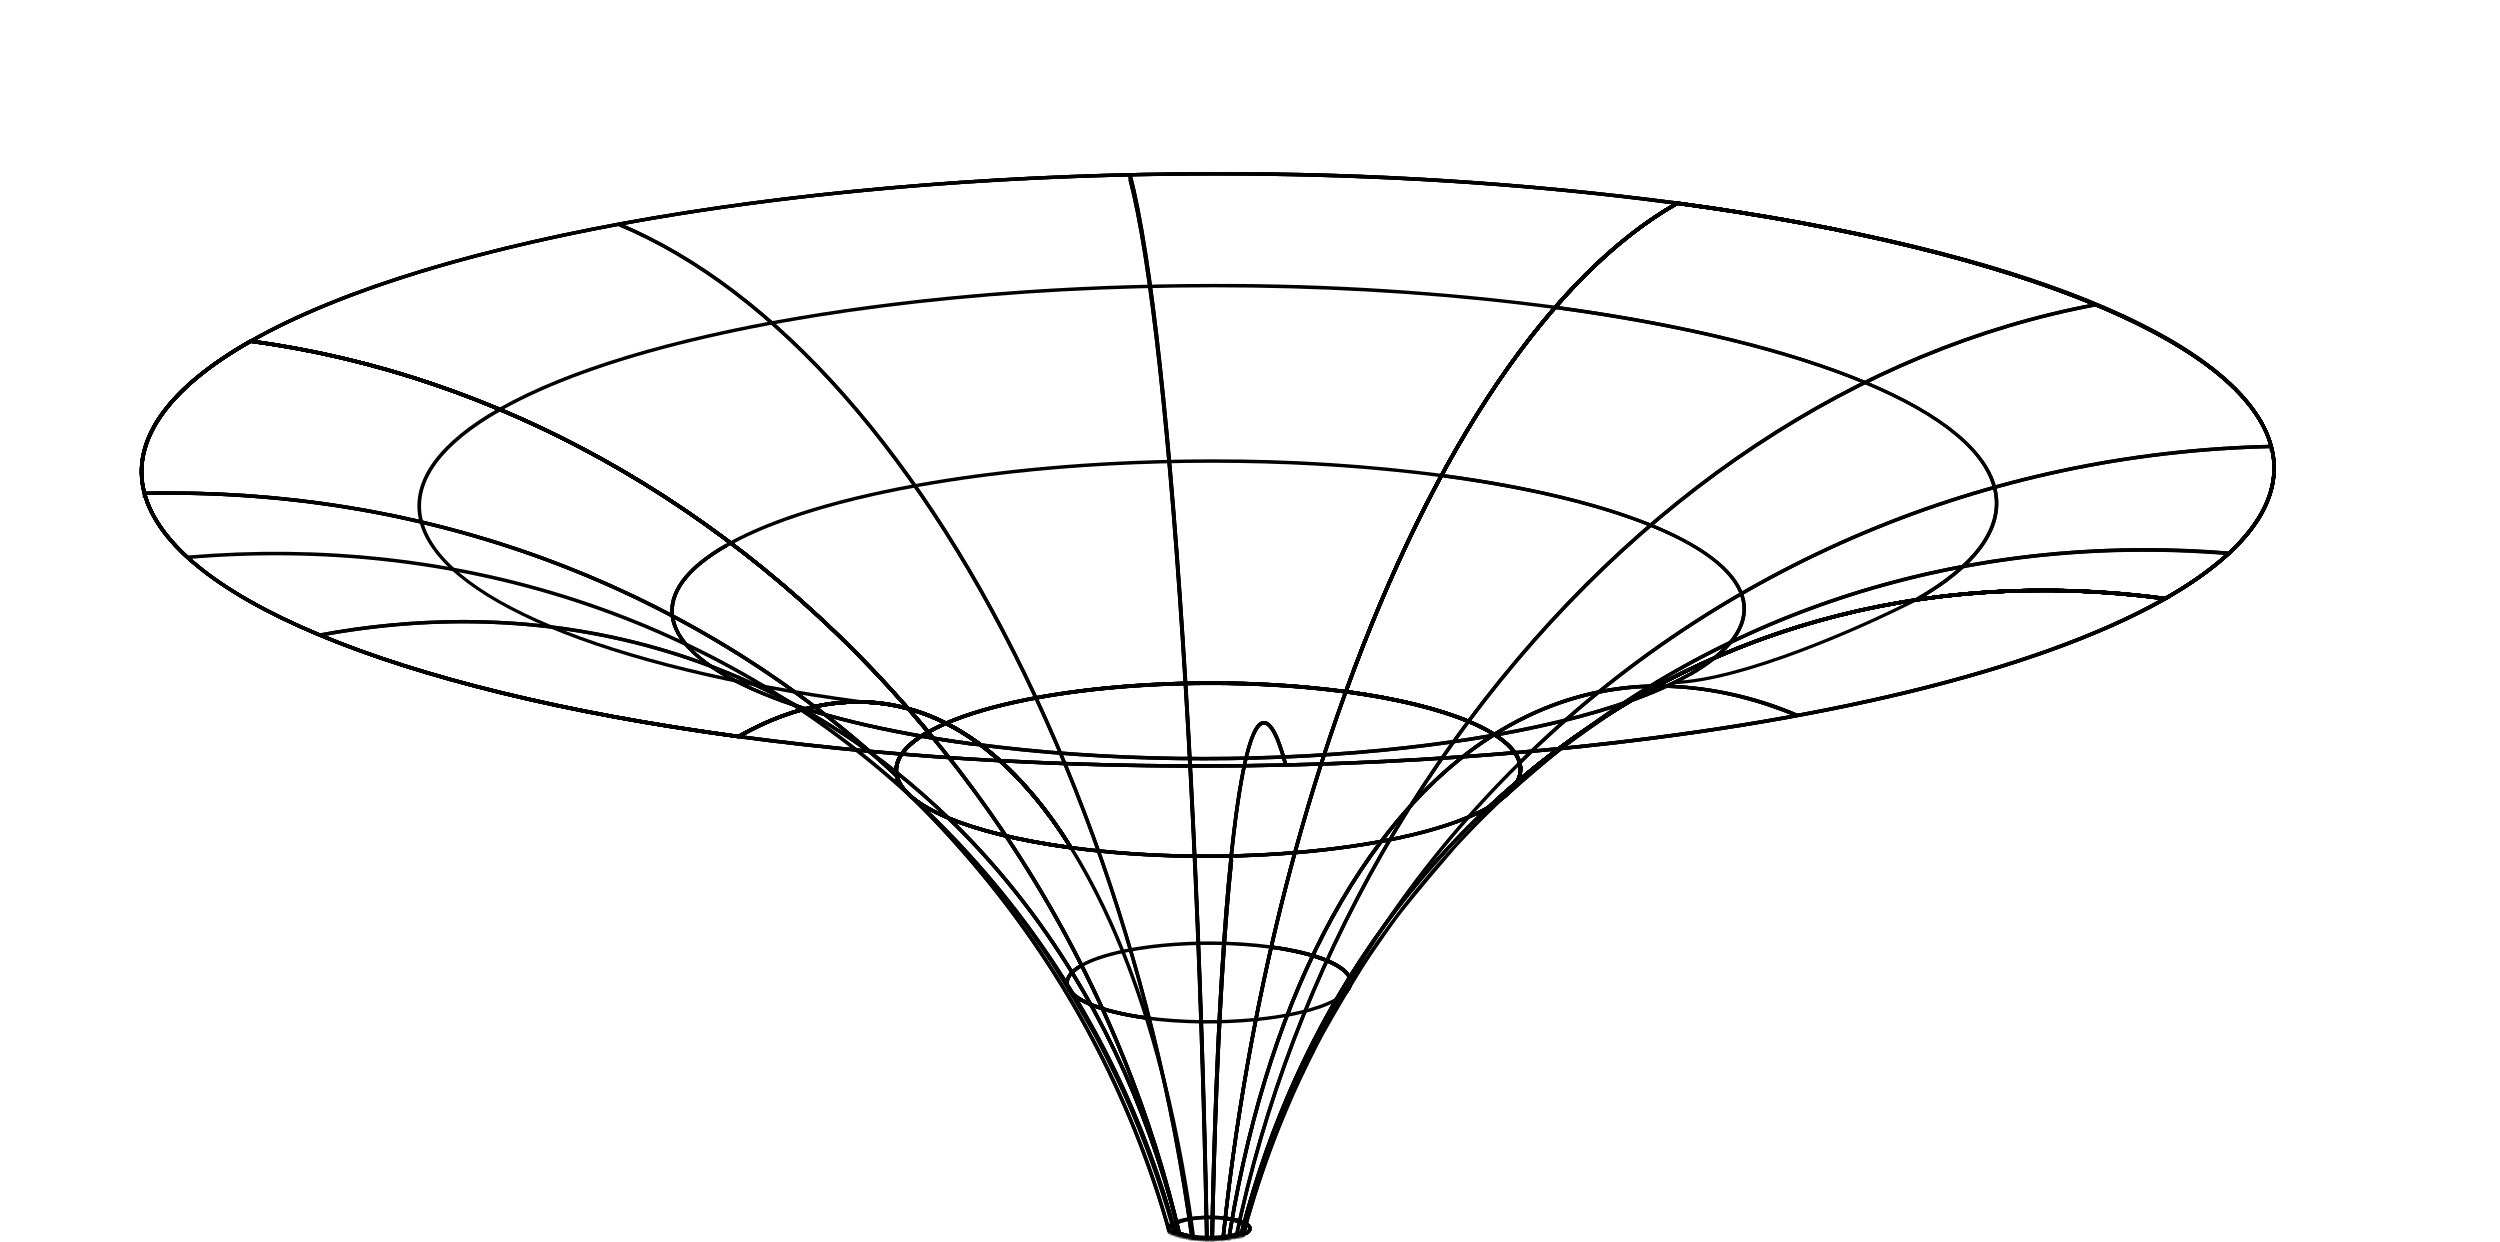 <?xml version="1.0" encoding="UTF-8"?> <svg xmlns="http://www.w3.org/2000/svg" width="1540" height="765" viewBox="0 0 1540 765" fill="none"> <mask id="mask0_53_2476" style="mask-type:alpha" maskUnits="userSpaceOnUse" x="0" y="0" width="1540" height="765"> <path d="M0 224L324 60L979 0L1402 112L1540 295L1429 369L1173 687L779.5 758C774.333 760 761 764.2 747.5 764.7C734.285 765.189 723 761.667 719 759.5L578 636L0 626V224Z" fill="#D9D9D9"></path> </mask> <g mask="url(#mask0_53_2476)"> <path d="M572.065 449.501L571.26 449.961C552.452 460.63 550.065 470.81 551.33 477.452C554.206 492.578 579.254 506.41 618.998 515.871C699.895 636.935 743.896 777.898 744.154 920.271H746.311C745.995 751.442 715.597 609.703 660.669 521.622L660.41 521.191H659.921C645.542 519.264 632.256 516.877 620.35 514.088C605.554 491.984 589.629 470.657 572.64 450.191L572.065 449.501ZM617.244 513.254C579.657 504.109 556.19 491.14 553.458 477.05C551.848 468.653 558.088 460.112 571.547 452.291C587.882 471.96 603.114 492.281 617.244 513.254V513.254ZM741.71 841.277C728.004 725.122 686.998 613.861 622.047 516.59C633.32 519.149 645.743 521.363 659.116 523.175C704.871 596.964 733.399 708.078 741.71 841.277Z" fill="black"></path> <path d="M724.369 752.478C721.694 754.002 721.493 755.612 721.493 756.676C722.269 760.644 731.098 762.255 734.837 762.772L735.124 760.616C727.072 759.552 723.822 757.424 723.621 756.273C723.621 755.756 724.167 755.037 725.346 754.376L724.369 752.478Z" fill="black"></path> <path d="M665.73 593.743C656.901 598.775 655.78 603.664 656.413 606.885C658.224 616.259 676.773 624.138 706.078 628.136L706.366 626.008C678.873 622.298 660.094 614.649 658.512 606.453C657.62 601.91 662.538 598.056 666.794 595.641L665.73 593.743Z" fill="black"></path> <path d="M154.206 209.041L153.89 209.214C104.081 237.51 80.988 269.027 87.084 300.429C99.968 366.856 240.855 426.036 454.788 454.792H455.133L455.449 454.62C491.426 434.174 526.396 428.739 558.979 437.539C562.718 441.833 566.428 446.175 570.109 450.565C552.307 461.033 549.978 470.925 551.272 477.424C555.126 497.208 596.624 514.807 659.576 523.232L661.819 523.52L660.611 521.593C631.508 474.778 597.343 445.849 559.957 435.526C449.784 309.717 306.453 229.516 154.465 209.07L154.206 209.041ZM454.702 452.578C241.89 423.822 101.895 365.475 89.184 299.997C83.432 269.688 105.95 239.005 154.638 211.284C305.072 231.615 446.966 310.637 556.391 434.663C524.268 426.755 489.988 432.621 454.702 452.578ZM657.62 520.788C596.911 512.363 556.966 495.655 553.458 477.05C551.818 468.423 558.318 459.796 572.323 451.831L573.445 451.198L572.639 450.191C569.399 446.357 566.14 442.523 562.862 438.689C597.832 449.501 629.868 477.05 657.62 520.788V520.788Z" fill="black"></path> <path d="M104.426 302.643C99.278 302.643 94.131 302.643 88.954 302.815V304.972C263.805 301.119 428.302 362.974 551.963 479.12L553.458 477.539C432.961 364.44 274.043 302.643 104.426 302.643Z" fill="black"></path> <path d="M724.368 752.478C721.694 754.002 721.492 755.612 721.492 756.676C722.269 760.644 731.098 762.255 734.836 762.772L735.124 760.616C727.072 759.552 723.822 757.424 723.621 756.273C723.621 755.756 724.167 755.037 725.346 754.376L724.368 752.478Z" fill="black"></path> <path d="M665.73 593.743C656.901 598.775 655.78 603.664 656.413 606.885C658.224 616.259 676.773 624.138 706.078 628.136L706.366 626.008C678.873 622.298 660.094 614.649 658.512 606.453C657.62 601.91 662.538 598.057 666.794 595.641L665.73 593.743Z" fill="black"></path> <path d="M154.206 209.041L153.89 209.214C104.081 237.51 80.988 269.027 87.084 300.429C99.968 366.856 240.855 426.036 454.788 454.793H455.133L455.449 454.62C491.426 434.174 526.396 428.739 558.979 437.539C562.718 441.833 566.428 446.175 570.109 450.565C552.307 461.033 549.978 470.925 551.272 477.424C555.126 497.208 596.624 514.807 659.576 523.233L661.819 523.52L660.611 521.593C631.508 474.778 597.343 445.849 559.957 435.526C449.784 309.717 306.453 229.516 154.465 209.07L154.206 209.041ZM454.702 452.578C241.89 423.822 101.895 365.475 89.184 299.997C83.432 269.688 105.95 239.005 154.638 211.284C305.072 231.615 446.966 310.637 556.391 434.663C524.268 426.755 489.988 432.621 454.702 452.578ZM657.62 520.788C596.911 512.363 556.966 495.655 553.458 477.05C551.818 468.423 558.318 459.796 572.323 451.831L573.445 451.198L572.639 450.191C569.399 446.357 566.14 442.523 562.862 438.689C597.832 449.501 629.868 477.05 657.62 520.788V520.788Z" fill="black"></path> <path d="M104.426 302.643C99.278 302.643 94.131 302.643 88.954 302.815V304.972C263.805 301.119 428.302 362.974 551.963 479.12L553.458 477.539C432.961 364.44 274.043 302.643 104.426 302.643Z" fill="black"></path> <path d="M561.136 489.07L559.641 490.652C569.534 500.084 581.986 512.449 590.642 521.45C594.151 525.102 598.378 530.077 602.146 534.275L606.776 539.595C606.776 539.595 621.615 556.849 635.534 576.605C640.423 583.506 645.484 590.724 649.137 596.59C656.585 608.495 666.19 624.656 673.064 636.849C675.939 642.14 686.839 663.017 694.489 680.817C710.681 717.978 723.007 756.705 731.27 796.389C733.053 805.016 734.865 813.959 735.872 820.889C738 835.555 740.444 855.167 741.94 869.775C741.94 870.005 744.068 892.032 744.125 920.444H746.282C745.995 751.328 680.224 598.201 561.136 489.07Z" fill="black"></path> <path d="M724.369 752.478C721.694 754.002 721.493 755.612 721.493 756.676C722.269 760.645 731.098 762.255 734.837 762.773L735.124 760.616C727.072 759.552 723.822 757.424 723.621 756.274C723.621 755.756 724.167 755.037 725.346 754.376L724.369 752.478Z" fill="black"></path> <path d="M665.73 593.743C656.901 598.776 655.78 603.664 656.413 606.885C658.224 616.259 676.773 624.139 706.078 628.136L706.366 626.008C678.873 622.298 660.094 614.649 658.512 606.454C657.62 601.91 662.538 598.057 666.794 595.641L665.73 593.743Z" fill="black"></path> <path d="M745.966 419.653C674.243 419.653 605.051 430.81 571.26 449.962L570.138 450.594L570.972 451.601C682.324 585.433 743.838 751.874 744.155 920.329H746.312C745.995 751.817 775.731 576.403 830.056 426.439L830.487 425.203L829.164 425.001C801.579 421.391 773.786 419.605 745.966 419.653V419.653ZM573.417 451.285C620.379 425.404 733.543 414.62 827.496 427.014C778.262 563.492 749.302 721.047 744.902 875.239C734.636 722.226 674.703 573.298 573.474 451.198L573.417 451.285Z" fill="black"></path> <path d="M745.161 748.855C736.533 748.855 728.423 750.206 724.368 752.478L725.432 754.376C730.695 751.5 743.751 750.149 754.593 751.5L754.881 749.372C751.656 748.98 748.409 748.808 745.161 748.855V748.855Z" fill="black"></path> <path d="M745.391 579.911C712.693 579.911 681.116 585.03 665.73 593.743L666.794 595.641C687.817 583.678 739.898 578.675 782.92 584.484L783.208 582.327C770.669 580.688 758.036 579.881 745.391 579.911Z" fill="black"></path> <path d="M639.071 429.343L637.116 430.264C705.819 577.755 743.838 751.788 744.154 920.271H746.311C745.995 751.472 707.89 577.122 639.071 429.343Z" fill="black"></path> <path d="M731.443 420.803L729.286 420.947C738.546 574.333 743.838 751.644 744.154 920.271H746.311C745.995 751.615 740.703 574.246 731.443 420.803Z" fill="black"></path> <path d="M828.301 424.829L828.013 425.663C773.631 575.857 743.838 751.5 744.154 920.271H746.311C745.995 751.932 806.876 601.996 917.739 498.1C936.317 487.575 938.733 477.395 937.439 470.752C933.614 450.968 892.116 433.369 829.164 424.944L828.301 424.829ZM748.094 845.878C755.226 701.234 783.553 555.008 829.739 427.215C891.282 435.584 931.687 452.406 935.339 471.155C936.978 479.782 930.45 488.409 916.474 496.374C821.629 585.231 763.221 707.388 748.094 845.878Z" fill="black"></path> <path d="M754.881 749.487L754.594 751.615C762.646 752.708 765.896 754.807 766.097 755.958C766.097 756.504 765.579 757.194 764.372 757.884L765.436 759.753C768.11 758.229 768.311 756.619 768.311 755.555C767.477 751.587 758.649 749.976 754.881 749.487Z" fill="black"></path> <path d="M783.208 582.327L782.92 584.484C810.413 588.165 829.192 595.986 830.774 604.009C831.637 608.553 826.748 612.406 822.492 614.822L823.556 616.72C832.384 611.687 833.506 606.799 832.873 603.607C831.177 594.232 812.512 586.267 783.208 582.327Z" fill="black"></path> <path d="M903.734 443.664C800.492 582.126 743.838 751.356 744.154 920.271H746.311C745.995 751.874 802.505 583.046 905.46 444.958L903.734 443.664Z" fill="black"></path> <path d="M935.397 469.171C811.736 591.184 743.838 751.414 744.154 920.329H746.311C745.994 751.989 813.691 592.305 936.892 470.695L935.397 469.171Z" fill="black"></path> <path d="M154.206 209.041L153.89 209.214C104.081 237.51 80.988 269.027 87.084 300.429C99.968 366.856 240.855 426.036 454.788 454.793H455.133L455.449 454.62C491.426 434.174 526.396 428.74 558.979 437.539C562.718 441.833 566.428 446.175 570.109 450.566C552.307 461.033 549.978 470.925 551.272 477.424C555.126 497.208 596.624 514.807 659.576 523.233L661.819 523.52L660.611 521.594C631.508 474.778 597.343 445.85 559.957 435.526C449.784 309.717 306.453 229.516 154.465 209.07L154.206 209.041ZM454.702 452.579C241.89 423.822 101.895 365.476 89.184 299.998C83.432 269.688 105.95 239.005 154.638 211.284C305.072 231.615 446.966 310.637 556.391 434.663C524.268 426.755 489.988 432.622 454.702 452.579ZM657.62 520.788C596.911 512.363 556.966 495.655 553.458 477.05C551.818 468.423 558.318 459.796 572.323 451.831L573.445 451.198L572.639 450.192C569.399 446.358 566.14 442.523 562.862 438.689C597.832 449.502 629.868 477.05 657.62 520.788V520.788Z" fill="black"></path> <path d="M749.215 106.008C504.77 106.008 268.607 144.052 153.919 209.214L151.043 210.796L154.206 211.227C311.572 232.392 459.562 317.625 570.914 451.601L571.489 452.291L572.352 451.917C618.854 425.519 733.945 414.534 828.905 427.187H829.767L830.084 426.353C884.351 276.532 956.62 169.904 1033.75 126.108L1036.63 124.527L1033.46 124.095C939.216 111.804 844.26 105.761 749.215 106.008V106.008ZM157.743 209.53C318.244 120.386 707.458 83.002 1029.9 125.849C953.572 170.767 882.079 276.734 828.301 424.915C733.628 412.348 619.257 423.391 572.064 449.617C461.172 316.561 314.189 231.443 157.743 209.53V209.53Z" fill="black"></path> <path d="M381.253 137.093L380.419 139.077C477.277 179.336 568.441 282.859 637.116 430.264L639.071 429.343C570.166 281.45 478.6 177.668 381.253 137.093Z" fill="black"></path> <path d="M697.134 107.33L695.064 107.876C707.861 156.417 720.026 267.618 729.286 420.946L731.443 420.803C722.154 267.33 709.989 156.015 697.134 107.33Z" fill="black"></path> <path d="M1032.97 124.095L1032.66 124.297C955.01 168.323 882.453 275.354 828.013 425.692L827.553 426.957L828.876 427.129C890.879 435.469 931.687 452.349 935.282 471.184C935.906 474.512 935.336 477.954 933.671 480.904C927.747 485.965 921.938 491.17 916.186 496.547L909.572 502.758L917.48 498.272C927.344 492.521 932.693 487.201 935.368 482.284C1043.99 389.66 1184.41 349.775 1333.5 369.847H1333.84L1334.16 369.674C1383.97 341.407 1407.06 309.861 1400.96 278.488C1388.14 212.032 1247.25 152.852 1033.32 124.095H1032.97ZM830.486 425.174C884.638 276.188 956.649 170.105 1033.4 126.338C1246.22 155.095 1386.21 213.441 1398.92 278.919C1404.67 309.228 1382.16 339.912 1333.47 367.661C1185.33 347.819 1045.74 386.928 937.18 477.999C937.831 475.647 937.92 473.174 937.438 470.781C933.642 451.112 892.719 433.657 830.486 425.145V425.174Z" fill="black"></path> <path d="M1291.11 186.583C1144.44 213.844 1006.98 305.145 903.734 443.664L905.46 444.958C1008.36 306.928 1145.48 215.856 1291.51 188.711L1291.11 186.583Z" fill="black"></path> <path d="M1399.1 273.944C1223.67 277.798 1059 347.1 935.396 469.113L936.892 470.637C1060.12 349.027 1224.3 279.954 1399.15 276.101L1399.1 273.944Z" fill="black"></path> <path d="M764.4 757.884C759.166 760.76 746.081 762.083 735.239 760.616L734.951 762.773C746.196 764.268 759.885 762.917 765.464 759.897L764.4 757.884Z" fill="black"></path> <path d="M822.549 614.822C801.527 626.784 749.417 631.788 706.423 626.008L706.135 628.136C749.532 633.887 802.246 628.855 823.613 616.633L822.549 614.822Z" fill="black"></path> <path d="M849.84 517.769C781.367 608.438 743.837 751.414 744.153 920.357H746.31C745.994 751.96 783.38 609.473 851.566 519.149L849.84 517.769Z" fill="black"></path> <path d="M757.354 527.23C748.525 612.003 743.838 751.529 744.154 920.271H746.311C745.995 751.673 750.682 612.147 759.511 527.431L757.354 527.23Z" fill="black"></path> <path d="M724.369 752.478C721.694 754.002 721.493 755.612 721.493 756.676C722.269 760.645 731.098 762.255 734.837 762.773L735.124 760.616C727.072 759.552 723.822 757.424 723.621 756.274C723.621 755.756 724.167 755.037 725.346 754.376L724.369 752.478Z" fill="black"></path> <path d="M665.73 593.743C656.901 598.776 655.78 603.664 656.413 606.885C658.224 616.26 676.773 624.139 706.078 628.136L706.366 626.008C678.873 622.298 660.094 614.649 658.512 606.454C657.62 601.91 662.538 598.057 666.794 595.641L665.73 593.743Z" fill="black"></path> <path d="M584.948 503.132L583.453 504.685C686.781 604.326 743.838 751.989 744.154 920.271H746.311C745.995 751.328 688.679 603.204 584.948 503.132Z" fill="black"></path> <path d="M1258.81 362.6C1148.58 362.6 1045.54 396.159 959.726 460.199C845.666 471.158 730.949 473.609 616.525 467.532C568.93 425.059 512.995 419.509 454.472 452.78L451.596 454.362L454.759 454.764C506.955 461.781 560.992 466.698 615.489 469.631C632.359 485.212 646.949 503.092 658.828 522.744L659.087 523.176H659.604C754.967 536.001 870.662 524.757 917.509 498.158L917.71 498.014C931.321 485.304 945.637 473.371 960.589 462.27C1118.24 446.713 1255.19 414.649 1334.45 369.674L1337.32 368.093L1334.16 367.661C1309.18 364.293 1284.01 362.603 1258.81 362.6V362.6ZM963.81 459.768C1067.17 383.88 1195.14 351.989 1330.33 369.387C1251.59 413.068 1117.75 444.326 963.81 459.768ZM458.296 453.068C514.001 422.586 567.233 427.906 612.901 467.446C560.475 464.455 508.595 459.739 458.296 453.068ZM738.891 472.909C813.231 472.909 886.766 469.372 956.361 462.672C942.449 473.222 929.097 484.491 916.359 496.432C869.885 522.744 755.312 533.815 660.41 521.191C648.924 502.309 634.989 485.03 618.969 469.804C658.828 471.874 698.888 472.909 738.891 472.909V472.909Z" fill="black"></path> <path d="M1021.67 421.522C957.052 421.522 897.867 454.189 849.841 517.769L851.566 519.063C919.579 428.97 1010.25 401.536 1106.85 441.795L1107.69 439.811C1080.51 428.08 1051.27 421.863 1021.67 421.522V421.522Z" fill="black"></path> <path d="M778.693 444.182H778.348C775.27 444.441 765.924 445.16 757.354 527.23L759.511 527.431C766.787 457.582 774.551 446.655 778.52 446.339C780.619 446.339 785.077 449.214 790.972 471.558L793.043 471.011C788.24 452.722 783.668 444.182 778.693 444.182Z" fill="black"></path> <path d="M154.206 209.041L153.89 209.214C104.081 237.51 80.988 269.027 87.084 300.429C99.968 366.856 240.855 426.036 454.788 454.793H455.133L455.449 454.62C491.426 434.175 526.396 428.74 558.979 437.539C562.718 441.833 566.428 446.175 570.109 450.566C552.307 461.033 549.978 470.925 551.272 477.424C555.126 497.208 596.624 514.807 659.576 523.233L661.819 523.52L660.611 521.594C631.508 474.778 597.343 445.85 559.957 435.526C449.784 309.717 306.453 229.516 154.465 209.07L154.206 209.041ZM454.702 452.579C241.89 423.822 101.895 365.476 89.184 299.998C83.432 269.688 105.95 239.006 154.638 211.284C305.072 231.615 446.966 310.637 556.391 434.663C524.268 426.755 489.988 432.622 454.702 452.579ZM657.62 520.789C596.911 512.363 556.966 495.656 553.458 477.05C551.818 468.423 558.318 459.796 572.323 451.831L573.445 451.198L572.639 450.192C569.399 446.358 566.14 442.523 562.862 438.689C597.832 449.502 629.868 477.05 657.62 520.789V520.789Z" fill="black"></path> <path d="M285.373 381.867C255.587 381.918 225.87 384.709 196.596 390.206L196.999 392.334C342.947 365.159 480.182 405.073 583.453 504.685L584.948 503.132C502.44 423.534 398.278 381.867 285.373 381.867Z" fill="black"></path> <path d="M561.136 489.07L559.669 490.652C678.326 599.379 743.722 751.932 744.154 920.271H746.311C745.994 751.932 806.876 601.996 917.739 498.1L924.353 491.888L916.473 496.374C869.971 522.773 754.881 533.758 659.921 521.105C612.383 514.721 576.378 503.046 561.136 489.07ZM745.189 882.341C736.13 733.585 675.536 599.207 572.007 499.279C590.786 509.717 621.097 518.057 659.691 523.262C750.711 535.483 860.28 525.821 910.808 501.781C811.218 597.855 753.213 731.63 745.131 882.341H745.189Z" fill="black"></path> <path d="M828.3 424.829L828.013 425.663C773.631 575.857 743.837 751.501 744.154 920.271H746.31C745.994 751.932 806.875 601.997 917.739 498.1C936.317 487.575 938.732 477.395 937.438 470.753C933.613 450.968 892.115 433.37 829.163 424.944L828.3 424.829ZM748.093 845.879C755.226 701.235 783.552 555.009 829.738 427.216C891.281 435.584 931.686 452.406 935.339 471.155C936.978 479.782 930.45 488.409 916.473 496.375C821.628 585.232 763.22 707.388 748.093 845.879Z" fill="black"></path> <path d="M754.88 749.488L754.593 751.616C762.645 752.708 765.895 754.808 766.096 755.958C766.096 756.504 765.578 757.194 764.37 757.885L765.434 759.754C768.109 758.23 768.31 756.619 768.31 755.555C767.476 751.587 758.647 749.977 754.88 749.488Z" fill="black"></path> <path d="M783.208 582.327L782.92 584.484C810.413 588.165 829.192 595.986 830.774 604.009C831.636 608.553 826.748 612.406 822.491 614.822L823.555 616.72C832.384 611.687 833.506 606.799 832.873 603.607C831.176 594.232 812.512 586.267 783.208 582.327Z" fill="black"></path> <path d="M1032.97 124.095L1032.66 124.297C955.009 168.323 882.452 275.354 828.013 425.692L827.553 426.957L828.876 427.129C890.878 435.469 931.687 452.349 935.281 471.184C935.906 474.512 935.336 477.954 933.671 480.904C927.747 485.965 921.937 491.17 916.186 496.547L909.571 502.758L917.48 498.272C927.344 492.521 932.693 487.201 935.368 482.284C1043.99 389.66 1184.41 349.775 1333.5 369.847H1333.84L1334.16 369.674C1383.97 341.407 1407.06 309.861 1400.96 278.488C1388.14 212.032 1247.25 152.852 1033.32 124.095H1032.97ZM830.486 425.174C884.638 276.187 956.649 170.105 1033.4 126.338C1246.22 155.095 1386.21 213.441 1398.92 278.919C1404.67 309.228 1382.16 339.911 1333.47 367.661C1185.33 347.819 1045.74 386.928 937.179 477.999C937.831 475.647 937.919 473.174 937.438 470.781C933.642 451.112 892.719 433.657 830.486 425.145V425.174Z" fill="black"></path> <path d="M927.804 488.352C819.385 588.424 755.571 725.017 745.534 876.562C745.534 878.432 745.304 880.387 745.189 882.314C744.48 894.851 744.134 907.466 744.154 920.157H746.31C746.31 917.713 746.31 915.01 746.31 912.191C746.31 906.268 746.454 900.114 746.656 894.938C746.656 891.113 746.972 886.742 747.231 882.429C747.231 880.444 747.461 878.46 747.576 876.476C747.691 874.492 747.921 871.933 748.122 869.92C749.589 855.225 751.947 835.613 753.874 821.034C754.852 814.046 756.75 805.132 758.36 796.534C766.46 756.858 778.592 718.114 794.567 680.904C802.821 661.494 813.404 641.077 815.675 637.051C822.462 624.887 831.981 608.669 839.401 596.792C842.996 591.041 848.172 583.507 852.802 576.922C858.554 568.611 863.443 562.083 867.182 557.597C875.55 547.188 887.312 533.241 896.256 522.917C896.4 522.774 909.37 508.108 929.156 489.79L927.804 488.352Z" fill="black"></path> <path d="M754.881 749.488L754.594 751.616C762.646 752.708 765.896 754.808 766.097 755.958C766.097 756.504 765.579 757.194 764.371 757.885L765.435 759.754C768.11 758.23 768.311 756.619 768.311 755.555C767.477 751.587 758.648 749.977 754.881 749.488Z" fill="black"></path> <path d="M783.208 582.327L782.92 584.484C810.413 588.165 829.192 595.986 830.774 604.009C831.637 608.553 826.748 612.406 822.492 614.822L823.556 616.72C832.384 611.687 833.506 606.799 832.873 603.607C831.177 594.232 812.512 586.267 783.208 582.327Z" fill="black"></path> <path d="M1032.97 124.095L1032.66 124.297C955.01 168.323 882.453 275.354 828.013 425.691L827.553 426.957L828.876 427.129C890.879 435.469 931.687 452.349 935.282 471.184C935.906 474.512 935.336 477.954 933.671 480.904C927.747 485.965 921.938 491.17 916.186 496.547L909.572 502.758L917.48 498.272C927.344 492.521 932.694 487.201 935.368 482.284C1043.99 389.66 1184.41 349.775 1333.5 369.847H1333.84L1334.16 369.674C1383.97 341.407 1407.06 309.861 1400.96 278.488C1388.14 212.032 1247.25 152.852 1033.32 124.095H1032.97ZM830.487 425.174C884.638 276.187 956.649 170.105 1033.41 126.338C1246.22 155.095 1386.21 213.441 1398.92 278.919C1404.67 309.228 1382.16 339.911 1333.47 367.661C1185.34 347.819 1045.74 386.928 937.18 477.999C937.831 475.647 937.92 473.174 937.439 470.781C933.643 451.112 892.719 433.657 830.487 425.145V425.174Z" fill="black"></path> <path d="M754.88 749.488L754.593 751.616C762.645 752.708 765.895 754.808 766.096 755.958C766.096 756.504 765.578 757.194 764.37 757.885L765.434 759.754C768.109 758.23 768.31 756.619 768.31 755.555C767.476 751.587 758.647 749.977 754.88 749.488Z" fill="black"></path> <path d="M783.207 582.327L782.92 584.484C810.413 588.165 829.192 595.986 830.773 604.009C831.636 608.553 826.747 612.406 822.491 614.822L823.555 616.72C832.384 611.687 833.505 606.799 832.873 603.607C831.176 594.232 812.512 586.267 783.207 582.327Z" fill="black"></path> <path d="M1032.97 124.095L1032.66 124.297C955.009 168.323 882.452 275.354 828.013 425.691L827.553 426.957L828.876 427.129C890.878 435.469 931.687 452.349 935.281 471.184C935.906 474.512 935.336 477.954 933.671 480.904C927.747 485.965 921.937 491.17 916.186 496.547L909.571 502.758L917.48 498.272C927.344 492.521 932.693 487.201 935.368 482.284C1043.99 389.66 1184.41 349.775 1333.5 369.847H1333.84L1334.16 369.674C1383.97 341.407 1407.06 309.861 1400.96 278.488C1388.14 212.032 1247.25 152.852 1033.32 124.095H1032.97ZM830.486 425.174C884.638 276.187 956.649 170.105 1033.4 126.338C1246.22 155.095 1386.21 213.441 1398.92 278.919C1404.67 309.228 1382.16 339.911 1333.47 367.661C1185.33 347.819 1045.74 386.928 937.179 477.999C937.831 475.647 937.919 473.174 937.438 470.781C933.642 451.112 892.719 433.657 830.486 425.145V425.174Z" fill="black"></path> <path d="M849.84 517.769C781.367 608.438 743.837 751.414 744.153 920.357H746.31C745.994 751.96 783.38 609.473 851.566 519.149L849.84 517.769Z" fill="black"></path> <path d="M757.354 527.23C748.525 612.003 743.838 751.529 744.154 920.271H746.311C745.995 751.673 750.682 612.147 759.511 527.431L757.354 527.23Z" fill="black"></path> <path d="M584.948 503.132L583.453 504.685C686.781 604.326 743.838 751.989 744.154 920.271H746.311C745.995 751.328 688.679 603.204 584.948 503.132Z" fill="black"></path> <path d="M1258.81 362.6C1148.58 362.6 1045.54 396.159 959.726 460.199C845.666 471.158 730.949 473.609 616.525 467.532C568.93 425.059 512.995 419.509 454.472 452.78L451.596 454.362L454.759 454.764C506.955 461.781 560.992 466.698 615.489 469.631C632.359 485.212 646.949 503.092 658.828 522.744L659.087 523.176H659.604C754.967 536.001 870.662 524.757 917.509 498.158L917.71 498.014C931.321 485.304 945.637 473.371 960.589 462.27C1118.24 446.713 1255.19 414.649 1334.45 369.674L1337.32 368.093L1334.16 367.661C1309.18 364.293 1284.01 362.603 1258.81 362.6V362.6ZM963.81 459.768C1067.17 383.88 1195.14 351.989 1330.33 369.387C1251.59 413.068 1117.75 444.326 963.81 459.768ZM458.296 453.068C514.001 422.586 567.233 427.906 612.901 467.446C560.475 464.455 508.595 459.739 458.296 453.068ZM738.891 472.909C813.231 472.909 886.766 469.372 956.361 462.672C942.449 473.222 929.097 484.491 916.359 496.432C869.885 522.744 755.312 533.815 660.41 521.191C648.924 502.309 634.989 485.03 618.969 469.804C658.828 471.874 698.888 472.909 738.891 472.909V472.909Z" fill="black"></path> <path d="M1021.67 421.522C957.052 421.522 897.867 454.189 849.841 517.769L851.566 519.063C919.579 428.97 1010.25 401.536 1106.85 441.795L1107.69 439.811C1080.51 428.08 1051.27 421.863 1021.67 421.522V421.522Z" fill="black"></path> <path d="M778.693 444.182H778.348C775.27 444.441 765.924 445.16 757.354 527.23L759.511 527.431C766.787 457.582 774.551 446.655 778.52 446.339C780.619 446.339 785.077 449.214 790.972 471.558L793.043 471.011C788.24 452.722 783.668 444.182 778.693 444.182Z" fill="black"></path> <path d="M154.206 209.041L153.89 209.214C104.081 237.51 80.988 269.027 87.084 300.429C99.968 366.856 240.855 426.036 454.788 454.793H455.133L455.449 454.62C491.426 434.175 526.396 428.74 558.979 437.539C562.718 441.833 566.428 446.175 570.109 450.566C552.307 461.033 549.978 470.925 551.272 477.424C555.126 497.208 596.624 514.807 659.576 523.233L661.819 523.52L660.611 521.594C631.508 474.778 597.343 445.85 559.957 435.526C449.784 309.717 306.453 229.516 154.465 209.07L154.206 209.041ZM454.702 452.579C241.89 423.822 101.895 365.476 89.184 299.998C83.432 269.688 105.95 239.006 154.638 211.284C305.072 231.615 446.966 310.637 556.391 434.663C524.268 426.755 489.988 432.622 454.702 452.579ZM657.62 520.789C596.911 512.363 556.966 495.656 553.458 477.05C551.818 468.423 558.318 459.796 572.323 451.831L573.445 451.198L572.639 450.192C569.399 446.358 566.14 442.523 562.862 438.689C597.832 449.502 629.868 477.05 657.62 520.789V520.789Z" fill="black"></path> <path d="M285.373 381.867C255.587 381.918 225.87 384.709 196.596 390.206L196.999 392.334C342.947 365.159 480.182 405.073 583.453 504.685L584.948 503.132C502.44 423.534 398.278 381.867 285.373 381.867Z" fill="black"></path> <path d="M849.84 517.769C781.367 608.438 743.837 751.414 744.153 920.357H746.31C745.994 751.96 783.38 609.473 851.566 519.149L849.84 517.769Z" fill="black"></path> <path d="M757.354 527.23C748.525 612.003 743.838 751.529 744.154 920.271H746.311C745.995 751.673 750.682 612.147 759.511 527.431L757.354 527.23Z" fill="black"></path> <path d="M584.948 503.132L583.453 504.685C686.781 604.326 743.838 751.989 744.154 920.271H746.311C745.995 751.328 688.679 603.204 584.948 503.132Z" fill="black"></path> <path d="M1258.81 362.6C1148.58 362.6 1045.54 396.159 959.726 460.199C845.666 471.158 730.949 473.609 616.525 467.532C568.93 425.059 512.995 419.509 454.472 452.78L451.596 454.362L454.759 454.764C506.955 461.781 560.992 466.698 615.489 469.631C632.359 485.212 646.949 503.092 658.828 522.744L659.087 523.176H659.604C754.967 536.001 870.662 524.757 917.509 498.158L917.71 498.014C931.321 485.304 945.637 473.371 960.589 462.27C1118.24 446.713 1255.19 414.649 1334.45 369.674L1337.32 368.093L1334.16 367.661C1309.18 364.293 1284.01 362.603 1258.81 362.6V362.6ZM963.81 459.768C1067.17 383.88 1195.14 351.989 1330.33 369.387C1251.59 413.068 1117.75 444.326 963.81 459.768ZM458.296 453.068C514.001 422.586 567.233 427.906 612.901 467.446C560.475 464.455 508.595 459.739 458.296 453.068ZM738.891 472.909C813.231 472.909 886.766 469.372 956.361 462.672C942.449 473.222 929.097 484.491 916.359 496.432C869.885 522.744 755.312 533.815 660.41 521.191C648.924 502.309 634.989 485.03 618.969 469.804C658.828 471.874 698.888 472.909 738.891 472.909V472.909Z" fill="black"></path> <path d="M1021.67 421.522C957.052 421.522 897.867 454.189 849.841 517.769L851.566 519.063C919.579 428.97 1010.25 401.536 1106.85 441.795L1107.69 439.811C1080.51 428.08 1051.27 421.863 1021.67 421.522V421.522Z" fill="black"></path> <path d="M778.693 444.182H778.348C775.27 444.441 765.924 445.16 757.354 527.23L759.511 527.431C766.787 457.582 774.551 446.655 778.52 446.339C780.619 446.339 785.077 449.214 790.972 471.558L793.043 471.011C788.24 452.722 783.668 444.182 778.693 444.182Z" fill="black"></path> <path d="M154.206 209.041L153.89 209.214C104.081 237.51 80.988 269.027 87.084 300.429C99.968 366.856 240.855 426.036 454.788 454.793H455.133L455.449 454.62C491.426 434.175 526.396 428.74 558.979 437.539C562.718 441.833 566.428 446.175 570.109 450.566C552.307 461.033 549.978 470.925 551.272 477.424C555.126 497.208 596.624 514.807 659.576 523.233L661.819 523.52L660.611 521.594C631.508 474.778 597.343 445.85 559.957 435.526C449.784 309.717 306.453 229.516 154.465 209.07L154.206 209.041ZM454.702 452.579C241.89 423.822 101.895 365.476 89.184 299.998C83.432 269.688 105.95 239.006 154.638 211.284C305.072 231.615 446.966 310.637 556.391 434.663C524.268 426.755 489.988 432.622 454.702 452.579ZM657.62 520.789C596.911 512.363 556.966 495.656 553.458 477.05C551.818 468.423 558.318 459.796 572.323 451.831L573.445 451.198L572.639 450.192C569.399 446.358 566.14 442.523 562.862 438.689C597.832 449.502 629.868 477.05 657.62 520.789V520.789Z" fill="black"></path> <path d="M307.373 251.256C270.419 272.248 253.279 295.684 257.822 319.034C267.514 368.294 371.677 412.147 530.077 433.427L530.365 431.299C372.913 410.134 269.297 366.942 260.037 318.603C255.723 296.259 272.489 273.628 308.552 253.154L307.373 251.256Z" fill="black"></path> <path d="M745.966 419.652C674.243 419.652 605.05 430.81 571.259 449.961L570.138 450.594L570.972 451.601C682.324 585.432 743.838 751.874 744.154 920.328H746.311C745.995 751.816 775.731 576.403 830.055 426.439L830.487 425.202L829.164 425.001C801.579 421.391 773.786 419.604 745.966 419.652V419.652ZM573.416 451.284C620.378 425.404 733.542 414.62 827.496 427.014C778.262 563.491 749.302 721.047 744.902 875.238C734.635 722.226 674.703 573.297 573.474 451.198L573.416 451.284Z" fill="black"></path> <path d="M639.072 429.343L637.116 430.263C705.82 577.754 743.838 751.788 744.154 920.271H746.311C745.995 751.471 707.89 577.122 639.072 429.343Z" fill="black"></path> <path d="M731.443 420.802L729.286 420.946C738.546 574.332 743.838 751.644 744.154 920.271H746.311C745.995 751.615 740.703 574.246 731.443 420.802Z" fill="black"></path> <path d="M903.734 443.664C800.491 582.125 743.838 751.356 744.154 920.271H746.311C745.994 751.874 802.504 583.046 905.459 444.958L903.734 443.664Z" fill="black"></path> <path d="M154.207 209.041L153.89 209.214C104.081 237.51 80.988 269.027 87.085 300.429C99.969 366.856 240.855 426.036 454.788 454.793H455.134L455.45 454.62C491.427 434.174 526.397 428.739 558.98 437.539C562.718 441.833 566.428 446.175 570.109 450.565C552.308 461.033 549.978 470.925 551.273 477.424C555.126 497.208 596.624 514.807 659.576 523.233L661.819 523.52L660.612 521.594C631.508 474.778 597.343 445.849 559.958 435.526C449.785 309.717 306.453 229.516 154.466 209.07L154.207 209.041ZM454.702 452.578C241.891 423.822 101.895 365.476 89.184 299.998C83.433 269.688 105.95 239.005 154.638 211.284C305.073 231.615 446.966 310.637 556.392 434.663C524.269 426.755 489.989 432.622 454.702 452.578ZM657.621 520.788C596.912 512.363 556.967 495.655 553.458 477.05C551.819 468.423 558.318 459.796 572.324 451.831L573.445 451.198L572.64 450.192C569.4 446.357 566.141 442.523 562.862 438.689C597.832 449.502 629.869 477.05 657.621 520.788V520.788Z" fill="black"></path> <path d="M104.426 302.643C99.278 302.643 94.13 302.643 88.954 302.816V304.972C263.804 301.119 428.302 362.974 551.962 479.121L553.458 477.539C432.961 364.44 274.042 302.643 104.426 302.643Z" fill="black"></path> <path d="M749.216 106.007C504.77 106.007 268.607 144.052 153.919 209.214L151.043 210.795L154.207 211.227C311.572 232.391 459.562 317.625 570.914 451.601L571.49 452.291L572.352 451.917C618.854 425.519 733.945 414.534 828.905 427.186H829.768L830.084 426.352C884.351 276.532 956.621 169.904 1033.75 126.108L1036.63 124.526L1033.46 124.095C939.217 111.803 844.26 105.761 749.216 106.007V106.007ZM157.744 209.53C318.244 120.385 707.459 83.002 1029.9 125.849C953.572 170.766 882.079 276.733 828.301 424.915C733.629 412.348 619.257 423.391 572.065 449.616C461.173 316.561 314.189 231.442 157.744 209.53V209.53Z" fill="black"></path> <path d="M747.95 174.879C566.974 174.879 392.268 203.031 307.373 251.255L308.437 253.153C426.346 186.237 717.524 158.085 957.828 190.407L958.116 188.279C888.432 179.193 818.224 174.717 747.95 174.879V174.879Z" fill="black"></path> <path d="M381.253 137.093L380.419 139.077C477.277 179.336 568.441 282.859 637.116 430.263L639.072 429.343C570.167 281.449 478.6 177.668 381.253 137.093Z" fill="black"></path> <path d="M697.135 107.33L695.064 107.876C707.862 156.417 720.026 267.618 729.287 420.946L731.443 420.803C722.155 267.33 709.99 156.015 697.135 107.33Z" fill="black"></path> <path d="M1032.97 124.095L1032.66 124.297C955.01 168.322 882.453 275.353 828.014 425.691L827.553 426.957L828.876 427.129C890.879 435.469 931.687 452.348 935.282 471.184C935.907 474.512 935.336 477.954 933.672 480.904C927.747 485.965 921.938 491.17 916.187 496.547L909.572 502.758L917.481 498.272C927.345 492.521 932.694 487.201 935.368 482.284C1043.99 389.66 1184.42 349.775 1333.5 369.847H1333.84L1334.16 369.674C1383.97 341.407 1407.06 309.861 1400.97 278.488C1388.14 212.032 1247.25 152.852 1033.32 124.095H1032.97ZM830.487 425.174C884.639 276.187 956.649 170.105 1033.41 126.338C1246.22 155.095 1386.21 213.441 1398.92 278.919C1404.68 309.228 1382.16 339.911 1333.47 367.661C1185.34 347.819 1045.74 386.928 937.18 477.999C937.831 475.647 937.92 473.174 937.439 470.781C933.643 451.112 892.72 433.657 830.487 425.145V425.174Z" fill="black"></path> <path d="M958.116 188.279L957.829 190.407C1115.28 211.6 1218.9 254.764 1228.16 303.103C1232.47 325.447 1215.7 348.078 1179.64 368.581L1180.71 370.45C1217.66 349.458 1234.8 326.022 1230.26 302.7C1220.82 253.498 1116.52 209.587 958.116 188.279Z" fill="black"></path> <path d="M1291.11 186.582C1144.44 213.843 1006.98 305.145 903.734 443.664L905.459 444.958C1008.36 306.927 1145.48 215.856 1291.51 188.71L1291.11 186.582Z" fill="black"></path> <path d="M1399.1 273.944C1223.67 277.797 1059 347.1 935.397 469.113L936.892 470.637C1060.12 349.027 1224.3 279.954 1399.15 276.101L1399.1 273.944Z" fill="black"></path> <path d="M749.216 106.007C504.77 106.007 268.607 144.052 153.919 209.214C112.219 232.966 89.414 258.329 86.337 284.613C84.036 304.742 93.555 324.871 114.606 344.109L114.951 344.426H115.412C283.187 330.048 440.898 381.981 559.555 490.68L561.021 489.099C558.835 487.391 557.01 485.266 555.653 482.847C554.295 480.428 553.432 477.764 553.113 475.008C552.768 467.158 559.382 459.163 572.208 452.003C618.711 425.605 733.801 414.62 828.761 427.273C894.359 436.072 936.231 454.62 935.454 474.519C935.153 477.252 934.312 479.897 932.979 482.301C931.646 484.705 929.848 486.821 927.69 488.524L929.156 490.105C1047.47 380.831 1205.06 328.351 1372.93 342.068H1373.41L1373.76 341.751C1398.15 319.235 1406.75 295.914 1399.33 272.391C1379.02 207.488 1242.16 152.219 1033.32 124.095C939.12 111.81 844.212 105.767 749.216 106.007V106.007ZM115.814 342.183C95.683 323.52 86.394 304.224 88.58 284.871C91.456 259.278 113.801 234.462 154.954 211.111C314.189 120.644 708.12 82.571 1033.03 126.28C1237.91 153.8 1377.53 209.99 1397.37 272.938C1404.5 295.454 1396.22 317.941 1372.75 339.738C1355.36 338.32 1338.11 337.62 1320.99 337.639C1176.16 337.639 1041.49 387.474 936.288 480.759C937.18 478.773 937.687 476.636 937.784 474.462C938.618 453.067 897.033 434.203 829.221 424.972C733.859 412.176 618.164 423.39 571.317 449.99C557.542 457.812 550.755 466.266 551.186 475.094C551.29 477.302 551.817 479.469 552.739 481.478C434.657 377.639 280.024 328.265 115.814 342.183Z" fill="black"></path> <path d="M1032.97 124.095L1032.66 124.297C955.009 168.323 882.452 275.354 828.013 425.692L827.553 426.957L828.876 427.129C890.878 435.469 931.687 452.349 935.281 471.184C935.906 474.512 935.336 477.954 933.671 480.904C927.747 485.965 921.937 491.17 916.186 496.547L909.571 502.758L917.48 498.272C927.344 492.521 932.693 487.201 935.368 482.284C1043.99 389.66 1184.41 349.775 1333.5 369.847H1333.84L1334.16 369.674C1383.97 341.407 1407.06 309.861 1400.96 278.488C1388.14 212.032 1247.25 152.852 1033.32 124.095H1032.97ZM830.486 425.174C884.638 276.187 956.649 170.105 1033.4 126.338C1246.22 155.095 1386.21 213.441 1398.92 278.919C1404.67 309.228 1382.16 339.911 1333.47 367.661C1185.33 347.819 1045.74 386.928 937.179 477.999C937.831 475.647 937.919 473.174 937.438 470.781C933.642 451.112 892.719 433.657 830.486 425.145V425.174Z" fill="black"></path> <path d="M1010.57 426.899C976.5 446.316 944.839 469.684 916.243 496.518L909.629 502.73L917.537 498.244C921.747 495.921 925.683 493.134 929.271 489.933C938.704 481.565 951.3 470.839 960.617 463.247C964.011 460.372 968.468 457.237 972.437 454.362L977.067 450.94C982.445 446.943 989.951 442.083 993.919 439.437C998.693 436.36 1005.65 432.162 1011.66 428.682L1010.57 426.899Z" fill="black"></path> <path d="M1032.97 124.095L1032.66 124.297C955.009 168.323 882.452 275.354 828.013 425.692L827.553 426.957L828.876 427.129C890.878 435.469 931.687 452.349 935.281 471.184C935.906 474.512 935.336 477.954 933.671 480.904C927.747 485.965 921.937 491.17 916.186 496.547L909.571 502.758L917.48 498.272C927.344 492.521 932.693 487.201 935.368 482.284C1043.99 389.66 1184.41 349.775 1333.5 369.847H1333.84L1334.16 369.674C1383.97 341.407 1407.06 309.861 1400.96 278.488C1388.14 212.032 1247.25 152.852 1033.32 124.095H1032.97ZM830.486 425.174C884.638 276.187 956.649 170.105 1033.4 126.338C1246.22 155.095 1386.21 213.441 1398.92 278.919C1404.67 309.228 1382.16 339.911 1333.47 367.661C1185.33 347.819 1045.74 386.928 937.179 477.999C937.831 475.647 937.919 473.174 937.438 470.781C933.642 451.112 892.719 433.657 830.486 425.145V425.174Z" fill="black"></path> <path d="M958.116 188.28L957.828 190.408C1115.28 211.601 1218.9 254.764 1228.16 303.104C1232.47 325.447 1215.7 348.078 1179.64 368.582L1180.71 370.451C1217.66 349.459 1234.8 326.022 1230.26 302.701C1220.82 253.499 1116.52 209.588 958.116 188.28Z" fill="black"></path> <path d="M1320.93 337.611C1172.22 337.611 1034.18 390.178 927.804 488.352L929.27 489.933C949.027 471.759 963.78 460.774 964.413 460.314C973.041 453.844 985.004 445.476 993.948 439.495C998.923 436.188 1005.65 432.248 1011.2 429.114L1011.75 428.769C1106.97 374.678 1218.29 354.29 1333.67 369.818H1334.01L1334.33 369.646C1348.56 361.807 1361.86 352.393 1373.99 341.579L1375.8 339.912L1373.33 339.71C1355.71 338.292 1338.24 337.592 1320.93 337.611ZM1020.98 421.177C1123.27 359.725 1243.97 331.86 1370.62 341.694C1359.19 351.581 1346.75 360.254 1333.53 367.575C1221.91 352.708 1114.13 371.198 1020.98 421.177Z" fill="black"></path> <path d="M695.025 110.329L695.018 107.569L697.175 107.563L697.182 110.324L695.025 110.329Z" fill="black"></path> <path d="M1398.05 277.753L1398.04 274.992L1400.2 274.987L1400.21 277.747L1398.05 277.753Z" fill="black"></path> <path d="M87.902 306.618L87.894 303.857L90.051 303.852L90.059 306.612L87.902 306.618Z" fill="black"></path> <path d="M1040.13 414.534C960.158 459.998 762.272 479.092 598.982 457.122L598.723 459.279C762.358 481.278 960.877 462.155 1041.2 416.432L1040.13 414.534Z" fill="black"></path> <path d="M447.225 334.908C421.975 349.286 410.27 365.303 413.376 381.32C419.904 414.965 491.024 444.872 598.723 459.365L598.982 457.208C492.145 442.83 421.831 413.614 415.504 380.918C412.628 365.878 423.93 350.609 448.289 336.777L447.225 334.908Z" fill="black"></path> <path d="M757.527 529.761C748.727 614.161 744.039 753.14 744.355 921.077H746.512C746.196 753.197 750.884 614.304 759.655 529.991L757.527 529.761Z" fill="black"></path> <path d="M1040.13 414.534C960.158 459.998 762.272 479.092 598.982 457.122L598.723 459.279C762.358 481.278 960.877 462.155 1041.2 416.432L1040.13 414.534Z" fill="black"></path> <path d="M447.225 334.908C421.975 349.286 410.27 365.303 413.376 381.32C419.904 414.965 491.024 444.872 598.723 459.365L598.982 457.208C492.145 442.83 421.831 413.614 415.504 380.918C412.628 365.878 423.93 350.609 448.289 336.777L447.225 334.908Z" fill="black"></path> <path d="M757.527 529.761C748.727 614.161 744.039 753.14 744.355 921.077H746.512C746.196 753.197 750.884 614.304 759.655 529.991L757.527 529.761Z" fill="black"></path> <path d="M447.225 334.908C421.976 349.286 410.271 365.303 413.377 381.32C419.905 414.965 491.024 444.872 598.724 459.365L598.983 457.208C492.146 442.83 421.832 413.614 415.505 380.918C412.629 365.878 423.931 350.609 448.29 336.777L447.225 334.908Z" fill="black"></path> <path d="M746.858 282.945C623.801 282.945 504.972 302.097 447.225 334.908L448.289 336.777C528.266 291.342 726.152 272.219 889.441 294.189L889.729 292.061C842.358 285.88 794.63 282.835 746.858 282.945V282.945Z" fill="black"></path> <path d="M697.164 110.091L695.064 110.637C707.804 158.977 719.911 269.688 729.143 422.327H731.3C722.068 269.401 709.932 158.603 697.164 110.091Z" fill="black"></path> <path d="M889.729 292.061L889.442 294.189C996.279 308.567 1066.59 337.783 1072.92 370.508C1075.8 385.519 1064.49 400.788 1040.14 414.62L1041.2 416.518C1066.45 402.14 1078.15 386.123 1075.05 370.077C1068.52 336.46 997.515 306.554 889.729 292.061Z" fill="black"></path> <path d="M551.359 479.552L549.863 481.133C673.006 596.734 740.962 752.737 741.279 920.357H743.435C743.119 752.133 674.904 595.699 551.359 479.552Z" fill="black"></path> <path d="M731.299 422.212H729.143C738.374 574.908 743.522 751.472 743.953 919.38H746.11C745.794 751.529 740.531 574.937 731.299 422.212Z" fill="black"></path> <path d="M889.729 292.061L889.441 294.189C996.278 308.567 1066.59 337.783 1072.92 370.508C1075.79 385.519 1064.49 400.788 1040.13 414.62L1041.2 416.518C1066.45 402.14 1078.15 386.123 1075.05 370.077C1068.52 336.461 997.515 306.554 889.729 292.061Z" fill="black"></path> <path d="M721.895 752.881C719.019 754.549 718.588 756.274 718.818 757.453C719.422 760.53 724.857 762.974 733.744 764.182L734.031 762.054C725.404 760.904 721.263 758.632 720.946 757.05C720.774 756.101 722.298 755.124 722.959 754.75L721.895 752.881Z" fill="black"></path> <path d="M551.358 479.552L549.863 481.134C673.006 596.734 740.961 752.737 741.278 920.358H743.435C743.118 752.133 674.904 595.699 551.358 479.552Z" fill="black"></path> <path d="M721.895 752.881C719.019 754.549 718.588 756.274 718.818 757.453C719.422 760.53 724.857 762.974 733.744 764.182L734.031 762.054C725.404 760.904 721.263 758.632 720.946 757.05C720.774 756.101 722.298 755.124 722.959 754.75L721.895 752.881Z" fill="black"></path> <path d="M766.902 758.92C760.978 762.284 746.254 763.693 734.031 762.054L733.744 764.182C746.34 765.879 761.697 764.354 767.966 760.789L766.902 758.92Z" fill="black"></path> <path d="M757.527 529.761C748.727 614.16 744.039 753.14 744.355 921.076H746.512C746.196 753.197 750.884 614.304 759.655 529.991L757.527 529.761Z" fill="black"></path> <path d="M721.895 752.881C719.019 754.549 718.588 756.274 718.818 757.453C719.422 760.53 724.857 762.974 733.744 764.182L734.031 762.054C725.404 760.904 721.263 758.632 720.946 757.05C720.774 756.101 722.298 755.124 722.959 754.75L721.895 752.881Z" fill="black"></path> <path d="M697.163 110.091L695.063 110.637C707.803 158.977 719.911 269.688 729.142 422.327H731.299C722.068 269.401 709.932 158.603 697.163 110.091Z" fill="black"></path> <path d="M721.895 752.881C719.019 754.549 718.588 756.274 718.818 757.453C719.422 760.53 724.857 762.974 733.744 764.182L734.031 762.054C725.404 760.904 721.263 758.632 720.946 757.05C720.774 756.101 722.298 755.124 722.959 754.75L721.895 752.881Z" fill="black"></path> <path d="M745.189 748.797C735.67 748.797 726.41 750.321 721.895 752.881L722.959 754.75C728.71 751.385 743.607 750.005 755.801 751.644L756.088 749.487C752.474 749.022 748.833 748.791 745.189 748.797Z" fill="black"></path> <path d="M731.298 422.212H729.142C738.373 574.908 743.521 751.472 743.952 919.38H746.109C745.793 751.529 740.53 574.937 731.298 422.212Z" fill="black"></path> <path d="M756.088 749.487L755.8 751.644C764.428 752.794 768.598 755.037 768.885 756.619C769.087 757.568 767.562 758.545 766.901 758.919L767.965 760.788C770.841 759.121 771.244 757.395 771.013 756.216C770.41 753.139 765.032 750.695 756.088 749.487Z" fill="black"></path> <path d="M756.088 749.487L755.801 751.644C764.428 752.794 768.598 755.037 768.886 756.619C769.087 757.568 767.563 758.545 766.901 758.919L767.965 760.789C770.841 759.121 771.244 757.395 771.014 756.216C770.41 753.139 765.032 750.695 756.088 749.487Z" fill="black"></path> <path d="M756.089 749.487L755.801 751.644C764.429 752.794 768.598 755.037 768.886 756.619C769.087 757.568 767.563 758.545 766.902 758.919L767.966 760.788C770.842 759.121 771.244 757.395 771.014 756.216C770.41 753.139 765.032 750.695 756.089 749.487Z" fill="black"></path> <path d="M756.089 749.487L755.801 751.644C764.429 752.794 768.599 755.037 768.886 756.619C769.088 757.568 767.563 758.545 766.902 758.919L767.966 760.788C770.842 759.121 771.244 757.395 771.014 756.216C770.41 753.139 765.033 750.695 756.089 749.487Z" fill="black"></path> <path d="M1181 369C1148.67 385.667 1073.3 419.3 1030.5 420.5" stroke="black" stroke-width="2"></path> </g> </svg> 